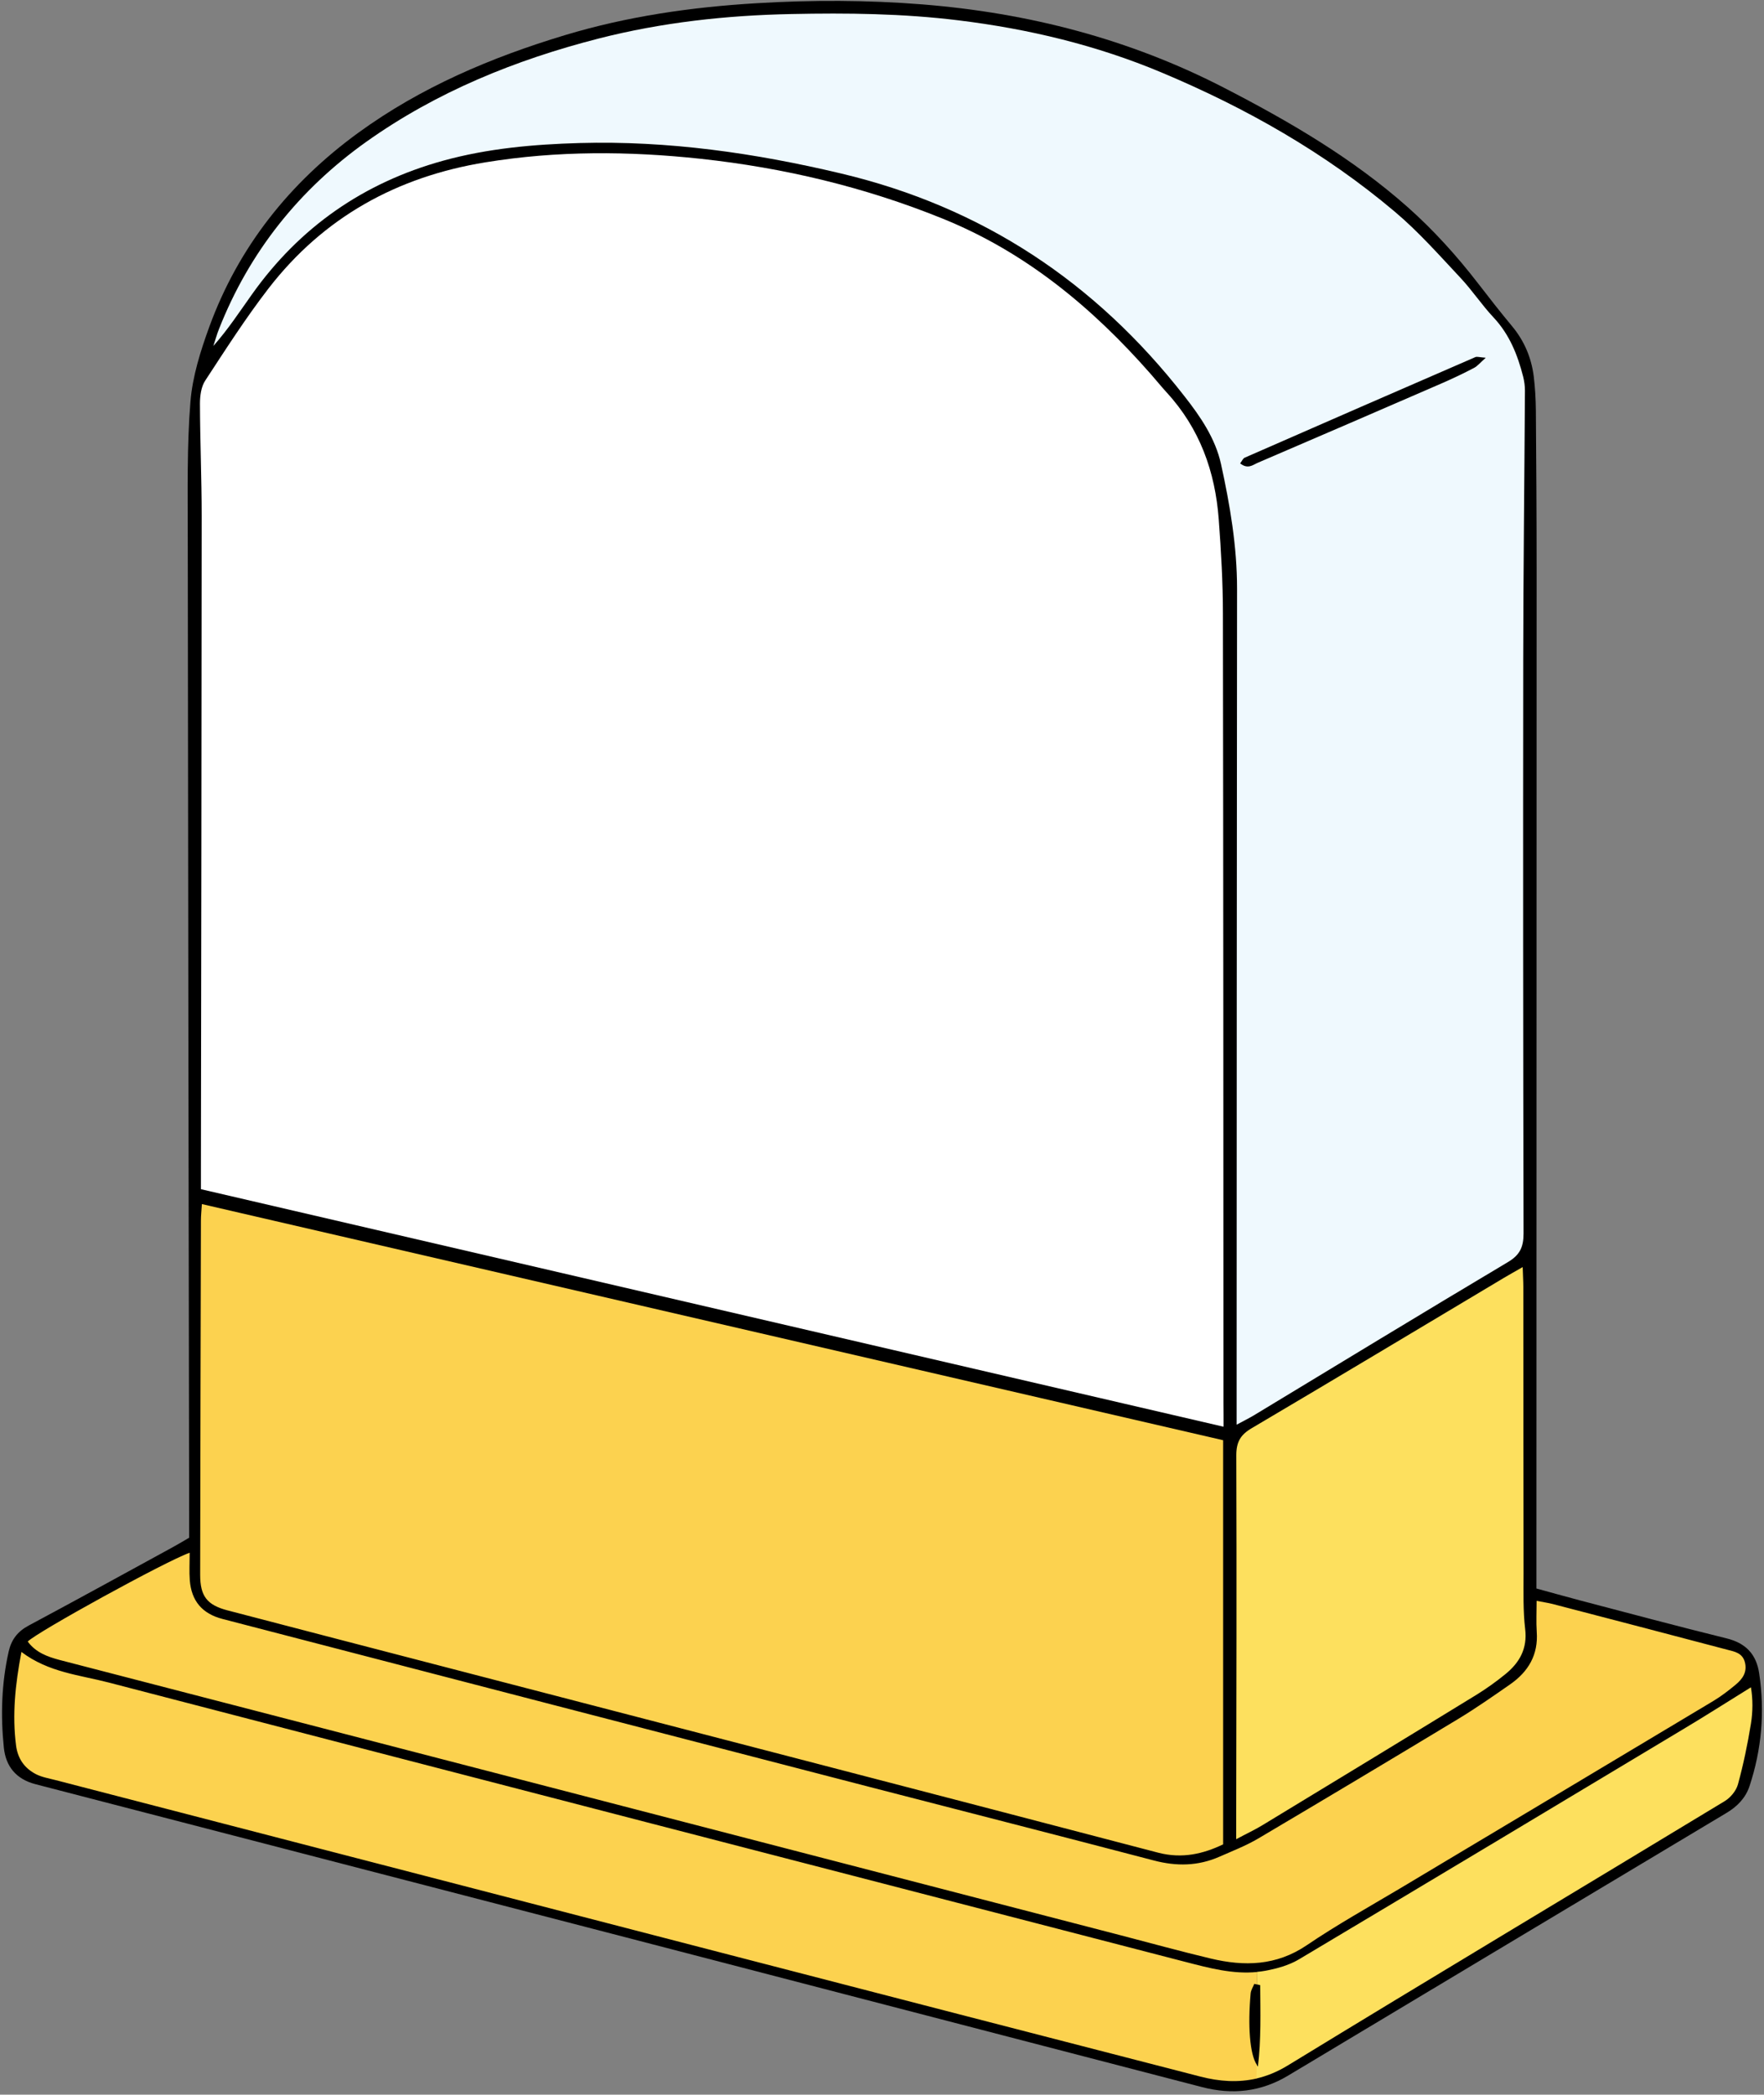 <?xml version="1.0" encoding="UTF-8" standalone="no"?><svg xmlns="http://www.w3.org/2000/svg" xmlns:xlink="http://www.w3.org/1999/xlink" fill="#000000" height="195.5" preserveAspectRatio="xMidYMid meet" version="1" viewBox="-0.2 -0.1 164.7 195.5" width="164.7" zoomAndPan="magnify"><rect x="-0.2" y="-0.1" width="164.7" height="195.5" fill="#808080" stroke="none"/><g id="change1_1"><path d="M163.15,166.6c-0.36,1.09-1.13,1.9-2.16,2.51c-13.65,8.16-27.28,16.34-40.92,24.51c-2.52,1.51-5.19,1.82-8.06,1.07 c-36.3-9.44-72.6-18.86-108.91-28.27c-1.81-0.47-2.76-1.67-2.94-3.4c-0.31-3-0.22-6,0.45-8.98c0.26-1.14,0.85-1.88,1.88-2.43 c4.45-2.38,8.87-4.81,13.3-7.23c0.52-0.28,1.02-0.58,1.67-0.96c0-0.79,0-1.49,0-2.19c-0.05-30.47-0.1-60.95-0.13-91.42 c0-4.14-0.08-8.29,0.25-12.41c0.19-2.36,0.94-4.74,1.76-6.99c2.73-7.48,7.53-13.48,13.93-18.13c5.83-4.24,12.41-7.03,19.28-9.1 c5.84-1.76,11.82-2.62,17.9-2.98c5.16-0.31,10.32-0.3,15.46,0.11c9.9,0.79,19.36,3.23,28.21,7.8c6.07,3.13,11.96,6.56,17.11,11.12 c2.42,2.15,4.58,4.54,6.55,7.09c1.05,1.36,2.11,2.72,3.21,4.04c1.13,1.36,1.79,2.93,2.01,4.66c0.13,1.06,0.19,2.14,0.2,3.22 c0.04,5,0.07,10,0.07,14.99c0,30.9-0.02,61.81-0.02,92.71c0,0.69,0,1.39,0,2.22c1.37,0.37,2.7,0.75,4.03,1.1 c4.57,1.2,9.13,2.42,13.71,3.55c1.79,0.44,2.79,1.46,3.06,3.27C164.59,159.68,164.28,163.18,163.15,166.6z"/></g><g id="change2_1"><path d="M114.04,133.06c-31.93-7.42-63.67-14.79-95.48-22.17c0-0.73,0-1.32,0-1.9c0.03-20.31,0.06-40.63,0.07-60.94 c0-3.49-0.15-6.98-0.16-10.48c0-0.72,0.11-1.56,0.48-2.13c1.91-2.92,3.8-5.87,5.93-8.63c5.14-6.64,12-10.42,20.25-11.76 c6.68-1.09,13.37-1.05,20.08-0.33c7.78,0.84,15.33,2.64,22.59,5.58c7.75,3.13,13.99,8.3,19.45,14.52c0.5,0.57,0.97,1.15,1.48,1.71 c3.08,3.35,4.53,7.38,4.86,11.84c0.22,2.94,0.39,5.9,0.39,8.84c0.04,24.56,0.04,49.12,0.05,73.68 C114.04,131.57,114.04,132.26,114.04,133.06z" fill="#ffffff"/></g><g id="change3_1"><path d="M115.26,132.87c0-0.85,0-1.48,0-2.1c0.01-25.31,0.01-50.62,0.04-75.93c0-3.95-0.66-7.81-1.5-11.64 c-0.53-2.39-1.92-4.42-3.42-6.33c-8.29-10.63-18.87-17.65-32.06-20.78c-8.04-1.91-16.13-3.07-24.4-2.84 c-4.3,0.12-8.58,0.5-12.75,1.65c-7.42,2.05-13.39,6.2-17.85,12.48c-1.15,1.61-2.23,3.27-3.6,4.81c0.18-0.53,0.32-1.07,0.53-1.59 c2.84-7.2,7.5-13.02,13.77-17.48c6.55-4.65,13.9-7.63,21.66-9.62c5.91-1.51,11.93-2.17,18.02-2.29C78.9,1.1,84.11,1.16,89.3,1.8 c6.54,0.8,12.89,2.32,18.96,4.87c7.87,3.3,15.24,7.48,21.77,12.99c2.21,1.86,4.14,4.05,6.12,6.16c1.1,1.17,2,2.54,3.1,3.71 c1.49,1.59,2.25,3.5,2.77,5.55c0.1,0.41,0.16,0.85,0.16,1.27c-0.05,8.38-0.15,16.76-0.16,25.15c-0.02,17.84-0.01,35.68,0.03,53.53 c0,1.27-0.35,2.01-1.47,2.67c-7.94,4.73-15.83,9.53-23.73,14.31C116.41,132.27,115.95,132.5,115.26,132.87z M115.59,43.15 c0.73,0.58,1.2,0.13,1.65-0.06c5.76-2.47,11.52-4.96,17.28-7.46c0.98-0.43,1.95-0.89,2.9-1.39c0.33-0.17,0.58-0.49,1.1-0.95 c-0.57-0.04-0.81-0.13-0.97-0.06c-7.18,3.11-14.35,6.24-21.52,9.38C115.86,42.67,115.77,42.91,115.59,43.15z" fill="#eff9fe"/></g><g id="change4_1"><path d="M18.65,112.28c31.81,7.35,63.48,14.67,95.35,22.04c0,12.49,0,25.04,0,37.72c-1.84,0.88-3.8,1.36-6.05,0.78 c-22.27-5.83-44.55-11.6-66.82-17.39c-6.7-1.74-13.4-3.48-20.09-5.23c-1.91-0.5-2.55-1.32-2.55-3.32 c0.02-11.02,0.04-22.04,0.07-33.06C18.56,113.36,18.61,112.9,18.65,112.28z M116.57,185.94c0.03-0.3,0.22-0.59,0.34-0.88 c0.09,0.02,0.18,0.04,0.27,0.06l0.01-1.17c-2.29,0.23-4.5-0.37-6.71-0.94c-33.5-8.68-67.01-17.35-100.51-26.07 c-2.72-0.71-5.63-0.94-8.17-2.86c-0.58,3.06-0.87,5.87-0.5,8.74c0.16,1.23,0.79,2.11,1.84,2.66c0.56,0.29,1.22,0.4,1.84,0.56 c20.67,5.36,41.34,10.71,62.01,16.07c14.96,3.87,29.91,7.75,44.87,11.6c1.81,0.47,3.56,0.58,5.28,0.18l0.01-1.27 C116.48,191.62,116.3,188.94,116.57,185.94z M2.39,153.11c0.74,1.01,1.81,1.41,2.98,1.72c33.03,8.56,66.05,17.13,99.08,25.7 c2.8,0.73,5.6,1.5,8.41,2.17c3.12,0.74,6.1,0.68,8.94-1.24c2.8-1.9,5.76-3.55,8.67-5.28c9.77-5.84,19.55-11.68,29.31-17.53 c0.73-0.44,1.42-0.97,2.08-1.52c0.64-0.53,1.1-1.18,0.85-2.11c-0.23-0.84-0.94-0.97-1.61-1.14c-5.45-1.44-10.9-2.86-16.35-4.28 c-0.44-0.11-0.89-0.17-1.48-0.29c0,1.06-0.05,1.97,0.01,2.88c0.16,2.16-0.79,3.74-2.49,4.92c-1.58,1.1-3.17,2.21-4.82,3.21 c-6.21,3.75-12.43,7.47-18.67,11.16c-1.15,0.68-2.41,1.17-3.64,1.71c-2,0.88-4.02,0.91-6.14,0.35c-8.82-2.31-17.66-4.57-26.49-6.85 c-20.15-5.22-40.31-10.45-60.46-15.69c-1.89-0.49-2.9-1.68-3.05-3.62c-0.06-0.8-0.01-1.61-0.01-2.56 C15.27,145.61,3.22,152.24,2.39,153.11z" fill="#fcd24f"/></g><g id="change5_1"><path d="M163.28,160.78c-0.31,1.9-0.7,3.79-1.21,5.65c-0.16,0.6-0.69,1.24-1.23,1.57 c-13.6,8.24-27.24,16.39-40.81,24.68c-0.97,0.59-1.93,0.98-2.91,1.21l0.01-1.27c0.04,0.06,0.08,0.11,0.12,0.16 c0.3-2.53,0.23-5.06,0.21-7.6c-0.1-0.02-0.19-0.04-0.29-0.07l0.01-1.17c0.25-0.02,0.5-0.06,0.74-0.1c1.09-0.2,2.22-0.51,3.16-1.07 c11.95-7.12,23.88-14.28,35.81-21.44c2.11-1.26,4.18-2.58,6.39-3.95C163.47,158.49,163.46,159.66,163.28,160.78z M117.67,170.25 c6.66-4.04,13.31-8.08,19.95-12.15c0.96-0.59,1.88-1.25,2.75-1.96c1.31-1.07,2.05-2.37,1.83-4.2c-0.2-1.7-0.15-3.43-0.15-5.15 c-0.02-8.92-0.01-17.84-0.02-26.76c0-0.55-0.04-1.11-0.06-1.87c-0.75,0.43-1.26,0.71-1.76,1.01c-7.84,4.68-15.67,9.38-23.53,14.02 c-1.06,0.62-1.45,1.29-1.45,2.54c0.04,11.39,0.01,22.79-0.01,34.18c0,0.46,0,0.93,0,1.65C116.18,171.04,116.95,170.69,117.67,170.25 z" fill="#fde05e"/></g></svg>